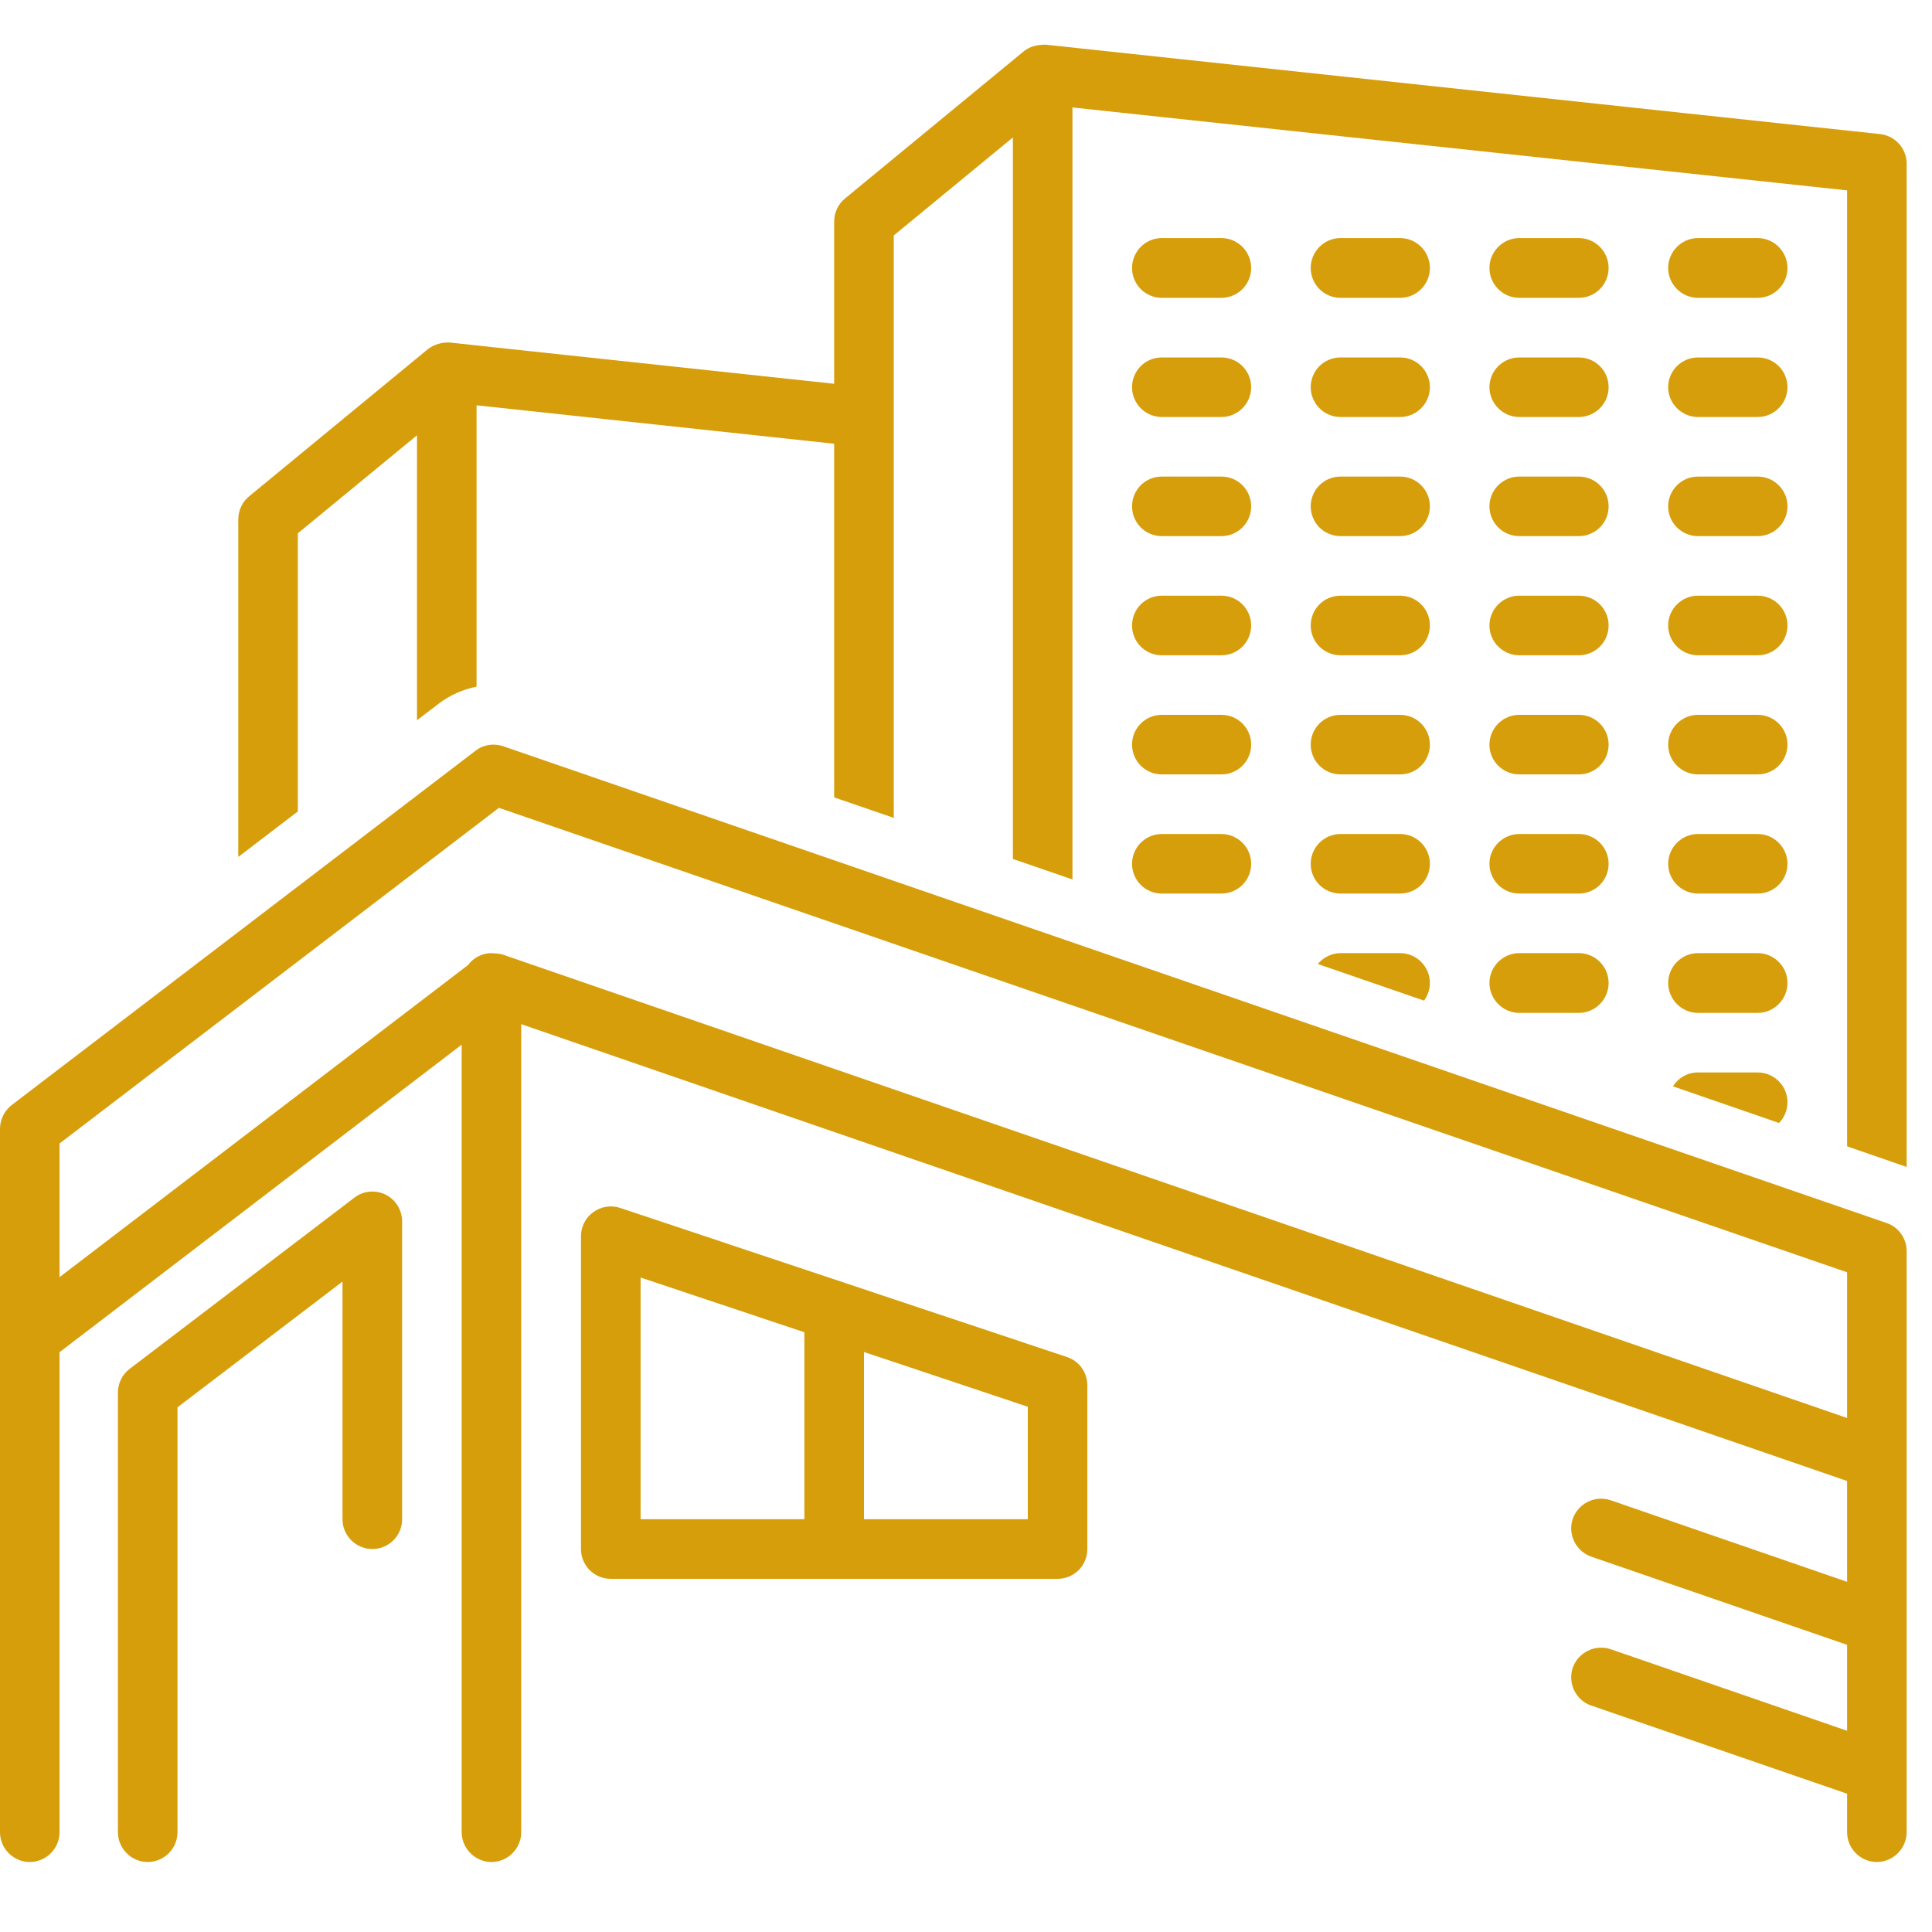 <svg xmlns="http://www.w3.org/2000/svg" xmlns:xlink="http://www.w3.org/1999/xlink" width="50" zoomAndPan="magnify" viewBox="0 0 37.5 37.5" height="50" preserveAspectRatio="xMidYMid meet" version="1.0"><defs><clipPath id="69785d98c9"><path d="M 4 0.855 L 37.008 0.855 L 37.008 23 L 4 23 Z M 4 0.855 " clip-rule="nonzero"/></clipPath><clipPath id="cda0cde470"><path d="M 0 14 L 37.008 14 L 37.008 36.383 L 0 36.383 Z M 0 14 " clip-rule="nonzero"/></clipPath><clipPath id="7a52b8f25d"><path d="M 2 23 L 8 23 L 8 36.383 L 2 36.383 Z M 2 23 " clip-rule="nonzero"/></clipPath></defs><path fill="#d79e0b" d="M 22.551 5.781 L 23.707 5.781 C 24.027 5.781 24.285 5.52 24.285 5.203 C 24.285 4.883 24.027 4.621 23.707 4.621 L 22.551 4.621 C 22.23 4.621 21.973 4.883 21.973 5.203 C 21.973 5.52 22.23 5.781 22.551 5.781 Z M 22.551 5.781 " fill-opacity="1" fill-rule="nonzero"/><path fill="#d79e0b" d="M 26.02 5.781 L 27.176 5.781 C 27.496 5.781 27.754 5.52 27.754 5.203 C 27.754 4.883 27.496 4.621 27.176 4.621 L 26.02 4.621 C 25.699 4.621 25.441 4.883 25.441 5.203 C 25.441 5.52 25.699 5.781 26.02 5.781 Z M 26.02 5.781 " fill-opacity="1" fill-rule="nonzero"/><path fill="#d79e0b" d="M 29.488 5.781 L 30.645 5.781 C 30.965 5.781 31.223 5.52 31.223 5.203 C 31.223 4.883 30.965 4.621 30.645 4.621 L 29.488 4.621 C 29.172 4.621 28.91 4.883 28.91 5.203 C 28.91 5.52 29.172 5.781 29.488 5.781 Z M 29.488 5.781 " fill-opacity="1" fill-rule="nonzero"/><path fill="#d79e0b" d="M 32.957 5.781 L 34.117 5.781 C 34.434 5.781 34.695 5.52 34.695 5.203 C 34.695 4.883 34.434 4.621 34.117 4.621 L 32.957 4.621 C 32.641 4.621 32.379 4.883 32.379 5.203 C 32.379 5.52 32.641 5.781 32.957 5.781 Z M 32.957 5.781 " fill-opacity="1" fill-rule="nonzero"/><path fill="#d79e0b" d="M 22.551 8.094 L 23.707 8.094 C 24.027 8.094 24.285 7.832 24.285 7.516 C 24.285 7.195 24.027 6.938 23.707 6.938 L 22.551 6.938 C 22.23 6.938 21.973 7.195 21.973 7.516 C 21.973 7.832 22.23 8.094 22.551 8.094 Z M 22.551 8.094 " fill-opacity="1" fill-rule="nonzero"/><path fill="#d79e0b" d="M 26.02 8.094 L 27.176 8.094 C 27.496 8.094 27.754 7.832 27.754 7.516 C 27.754 7.195 27.496 6.938 27.176 6.938 L 26.02 6.938 C 25.699 6.938 25.441 7.195 25.441 7.516 C 25.441 7.832 25.699 8.094 26.02 8.094 Z M 26.02 8.094 " fill-opacity="1" fill-rule="nonzero"/><path fill="#d79e0b" d="M 29.488 8.094 L 30.645 8.094 C 30.965 8.094 31.223 7.832 31.223 7.516 C 31.223 7.195 30.965 6.938 30.645 6.938 L 29.488 6.938 C 29.172 6.938 28.91 7.195 28.91 7.516 C 28.91 7.832 29.172 8.094 29.488 8.094 Z M 29.488 8.094 " fill-opacity="1" fill-rule="nonzero"/><path fill="#d79e0b" d="M 32.957 8.094 L 34.117 8.094 C 34.434 8.094 34.695 7.832 34.695 7.516 C 34.695 7.195 34.434 6.938 34.117 6.938 L 32.957 6.938 C 32.641 6.938 32.379 7.195 32.379 7.516 C 32.379 7.832 32.641 8.094 32.957 8.094 Z M 32.957 8.094 " fill-opacity="1" fill-rule="nonzero"/><path fill="#d79e0b" d="M 22.551 10.406 L 23.707 10.406 C 24.027 10.406 24.285 10.148 24.285 9.828 C 24.285 9.508 24.027 9.25 23.707 9.25 L 22.551 9.25 C 22.23 9.25 21.973 9.508 21.973 9.828 C 21.973 10.148 22.23 10.406 22.551 10.406 Z M 22.551 10.406 " fill-opacity="1" fill-rule="nonzero"/><path fill="#d79e0b" d="M 26.02 10.406 L 27.176 10.406 C 27.496 10.406 27.754 10.148 27.754 9.828 C 27.754 9.508 27.496 9.25 27.176 9.25 L 26.02 9.25 C 25.699 9.25 25.441 9.508 25.441 9.828 C 25.441 10.148 25.699 10.406 26.02 10.406 Z M 26.02 10.406 " fill-opacity="1" fill-rule="nonzero"/><path fill="#d79e0b" d="M 29.488 10.406 L 30.645 10.406 C 30.965 10.406 31.223 10.148 31.223 9.828 C 31.223 9.508 30.965 9.25 30.645 9.25 L 29.488 9.25 C 29.172 9.25 28.91 9.508 28.91 9.828 C 28.91 10.148 29.172 10.406 29.488 10.406 Z M 29.488 10.406 " fill-opacity="1" fill-rule="nonzero"/><path fill="#d79e0b" d="M 32.957 10.406 L 34.117 10.406 C 34.434 10.406 34.695 10.148 34.695 9.828 C 34.695 9.508 34.434 9.25 34.117 9.25 L 32.957 9.25 C 32.641 9.25 32.379 9.508 32.379 9.828 C 32.379 10.148 32.641 10.406 32.957 10.406 Z M 32.957 10.406 " fill-opacity="1" fill-rule="nonzero"/><path fill="#d79e0b" d="M 22.551 12.719 L 23.707 12.719 C 24.027 12.719 24.285 12.461 24.285 12.141 C 24.285 11.82 24.027 11.562 23.707 11.562 L 22.551 11.562 C 22.23 11.562 21.973 11.82 21.973 12.141 C 21.973 12.461 22.23 12.719 22.551 12.719 Z M 22.551 12.719 " fill-opacity="1" fill-rule="nonzero"/><path fill="#d79e0b" d="M 26.02 12.719 L 27.176 12.719 C 27.496 12.719 27.754 12.461 27.754 12.141 C 27.754 11.82 27.496 11.562 27.176 11.562 L 26.02 11.562 C 25.699 11.562 25.441 11.82 25.441 12.141 C 25.441 12.461 25.699 12.719 26.02 12.719 Z M 26.02 12.719 " fill-opacity="1" fill-rule="nonzero"/><path fill="#d79e0b" d="M 29.488 12.719 L 30.645 12.719 C 30.965 12.719 31.223 12.461 31.223 12.141 C 31.223 11.82 30.965 11.562 30.645 11.562 L 29.488 11.562 C 29.172 11.562 28.91 11.82 28.91 12.141 C 28.91 12.461 29.172 12.719 29.488 12.719 Z M 29.488 12.719 " fill-opacity="1" fill-rule="nonzero"/><path fill="#d79e0b" d="M 32.957 12.719 L 34.117 12.719 C 34.434 12.719 34.695 12.461 34.695 12.141 C 34.695 11.82 34.434 11.562 34.117 11.562 L 32.957 11.562 C 32.641 11.562 32.379 11.82 32.379 12.141 C 32.379 12.461 32.641 12.719 32.957 12.719 Z M 32.957 12.719 " fill-opacity="1" fill-rule="nonzero"/><path fill="#d79e0b" d="M 22.551 15.031 L 23.707 15.031 C 24.027 15.031 24.285 14.773 24.285 14.453 C 24.285 14.133 24.027 13.875 23.707 13.875 L 22.551 13.875 C 22.23 13.875 21.973 14.133 21.973 14.453 C 21.973 14.773 22.23 15.031 22.551 15.031 Z M 22.551 15.031 " fill-opacity="1" fill-rule="nonzero"/><path fill="#d79e0b" d="M 26.02 15.031 L 27.176 15.031 C 27.496 15.031 27.754 14.773 27.754 14.453 C 27.754 14.133 27.496 13.875 27.176 13.875 L 26.02 13.875 C 25.699 13.875 25.441 14.133 25.441 14.453 C 25.441 14.773 25.699 15.031 26.02 15.031 Z M 26.02 15.031 " fill-opacity="1" fill-rule="nonzero"/><path fill="#d79e0b" d="M 29.488 15.031 L 30.645 15.031 C 30.965 15.031 31.223 14.773 31.223 14.453 C 31.223 14.133 30.965 13.875 30.645 13.875 L 29.488 13.875 C 29.172 13.875 28.91 14.133 28.91 14.453 C 28.91 14.773 29.172 15.031 29.488 15.031 Z M 29.488 15.031 " fill-opacity="1" fill-rule="nonzero"/><path fill="#d79e0b" d="M 32.957 15.031 L 34.117 15.031 C 34.434 15.031 34.695 14.773 34.695 14.453 C 34.695 14.133 34.434 13.875 34.117 13.875 L 32.957 13.875 C 32.641 13.875 32.379 14.133 32.379 14.453 C 32.379 14.773 32.641 15.031 32.957 15.031 Z M 32.957 15.031 " fill-opacity="1" fill-rule="nonzero"/><path fill="#d79e0b" d="M 22.551 17.344 L 23.707 17.344 C 24.027 17.344 24.285 17.086 24.285 16.766 C 24.285 16.449 24.027 16.188 23.707 16.188 L 22.551 16.188 C 22.23 16.188 21.973 16.449 21.973 16.766 C 21.973 17.086 22.23 17.344 22.551 17.344 Z M 22.551 17.344 " fill-opacity="1" fill-rule="nonzero"/><path fill="#d79e0b" d="M 26.02 17.344 L 27.176 17.344 C 27.496 17.344 27.754 17.086 27.754 16.766 C 27.754 16.449 27.496 16.188 27.176 16.188 L 26.02 16.188 C 25.699 16.188 25.441 16.449 25.441 16.766 C 25.441 17.086 25.699 17.344 26.02 17.344 Z M 26.02 17.344 " fill-opacity="1" fill-rule="nonzero"/><path fill="#d79e0b" d="M 29.488 17.344 L 30.645 17.344 C 30.965 17.344 31.223 17.086 31.223 16.766 C 31.223 16.449 30.965 16.188 30.645 16.188 L 29.488 16.188 C 29.172 16.188 28.91 16.449 28.91 16.766 C 28.91 17.086 29.172 17.344 29.488 17.344 Z M 29.488 17.344 " fill-opacity="1" fill-rule="nonzero"/><path fill="#d79e0b" d="M 32.957 17.344 L 34.117 17.344 C 34.434 17.344 34.695 17.086 34.695 16.766 C 34.695 16.449 34.434 16.188 34.117 16.188 L 32.957 16.188 C 32.641 16.188 32.379 16.449 32.379 16.766 C 32.379 17.086 32.641 17.344 32.957 17.344 Z M 32.957 17.344 " fill-opacity="1" fill-rule="nonzero"/><path fill="#d79e0b" d="M 29.488 19.66 L 30.645 19.66 C 30.965 19.66 31.223 19.398 31.223 19.078 C 31.223 18.762 30.965 18.5 30.645 18.5 L 29.488 18.5 C 29.172 18.5 28.91 18.762 28.91 19.078 C 28.91 19.398 29.172 19.66 29.488 19.66 Z M 29.488 19.66 " fill-opacity="1" fill-rule="nonzero"/><path fill="#d79e0b" d="M 32.957 19.66 L 34.117 19.66 C 34.434 19.66 34.695 19.398 34.695 19.078 C 34.695 18.762 34.434 18.5 34.117 18.5 L 32.957 18.5 C 32.641 18.5 32.379 18.762 32.379 19.078 C 32.379 19.398 32.641 19.66 32.957 19.66 Z M 32.957 19.66 " fill-opacity="1" fill-rule="nonzero"/><path fill="#d79e0b" d="M 27.176 18.5 L 26.02 18.5 C 25.844 18.5 25.684 18.586 25.578 18.711 L 27.641 19.422 C 27.711 19.324 27.754 19.207 27.754 19.078 C 27.754 18.762 27.496 18.5 27.176 18.5 Z M 27.176 18.5 " fill-opacity="1" fill-rule="nonzero"/><path fill="#d79e0b" d="M 34.117 20.816 L 32.957 20.816 C 32.754 20.816 32.574 20.922 32.473 21.086 L 34.531 21.797 C 34.633 21.691 34.695 21.551 34.695 21.395 C 34.695 21.074 34.434 20.816 34.117 20.816 Z M 34.117 20.816 " fill-opacity="1" fill-rule="nonzero"/><g clip-path="url(#69785d98c9)"><path fill="#d79e0b" d="M 36.488 2.602 C 36.488 2.602 20.301 0.867 20.297 0.867 C 20.141 0.867 19.996 0.895 19.871 0.996 L 16.402 3.852 C 16.27 3.961 16.191 4.125 16.191 4.297 L 16.191 7.449 C 14.059 7.219 8.738 6.652 8.73 6.648 C 8.586 6.641 8.422 6.684 8.305 6.777 L 4.836 9.633 C 4.703 9.742 4.625 9.906 4.625 10.082 L 4.625 16.633 L 5.781 15.75 L 5.781 10.352 L 8.094 8.449 L 8.094 13.98 L 8.523 13.652 C 8.742 13.488 8.992 13.379 9.25 13.328 L 9.25 7.867 L 16.191 8.613 L 16.191 15.477 L 17.348 15.875 L 17.348 4.57 L 19.66 2.668 L 19.66 16.672 L 20.816 17.07 L 20.816 2.086 L 35.852 3.695 L 35.852 22.25 L 36.992 22.645 C 36.996 22.645 37.004 22.648 37.008 22.648 L 37.008 3.176 C 37.008 2.883 36.785 2.633 36.488 2.602 Z M 36.488 2.602 " fill-opacity="1" fill-rule="nonzero"/></g><g clip-path="url(#cda0cde470)"><path fill="#d79e0b" d="M 36.617 23.738 L 9.766 14.484 C 9.582 14.422 9.379 14.453 9.227 14.574 L 0.227 21.449 C 0.086 21.559 0 21.73 0 21.91 L 0 35.562 C 0 35.879 0.258 36.141 0.578 36.141 C 0.898 36.141 1.156 35.879 1.156 35.562 L 1.156 26.246 L 8.961 20.277 L 8.961 35.562 C 8.961 35.879 9.223 36.141 9.539 36.141 C 9.859 36.141 10.117 35.879 10.117 35.562 L 10.117 19.879 L 35.852 28.746 L 35.852 30.703 L 31.266 29.121 C 30.961 29.016 30.633 29.18 30.527 29.48 C 30.426 29.781 30.586 30.109 30.887 30.215 L 35.852 31.926 L 35.852 33.594 L 31.266 32.012 C 30.961 31.91 30.633 32.07 30.527 32.371 C 30.426 32.672 30.586 33.004 30.887 33.105 L 35.852 34.816 L 35.852 35.562 C 35.852 35.879 36.109 36.141 36.43 36.141 C 36.746 36.141 37.008 35.879 37.008 35.562 L 37.008 24.285 C 37.008 24.039 36.852 23.816 36.617 23.738 Z M 35.852 27.523 L 9.766 18.531 C 9.703 18.512 9.641 18.504 9.578 18.504 C 9.566 18.504 9.555 18.5 9.539 18.5 C 9.355 18.5 9.191 18.59 9.086 18.73 L 1.156 24.789 L 1.156 22.195 L 9.684 15.68 L 35.852 24.695 Z M 35.852 27.523 " fill-opacity="1" fill-rule="nonzero"/></g><path fill="#d79e0b" d="M 20.527 30.645 C 20.848 30.645 21.105 30.387 21.105 30.066 L 21.105 26.887 C 21.105 26.637 20.945 26.418 20.711 26.34 L 12.035 23.445 C 11.859 23.387 11.668 23.418 11.516 23.527 C 11.363 23.637 11.277 23.809 11.277 23.996 L 11.277 30.066 C 11.277 30.387 11.535 30.645 11.855 30.645 Z M 16.77 26.242 L 19.949 27.305 L 19.949 29.488 L 16.77 29.488 Z M 12.434 24.797 L 15.613 25.859 L 15.613 29.488 L 12.434 29.488 Z M 12.434 24.797 " fill-opacity="1" fill-rule="nonzero"/><g clip-path="url(#7a52b8f25d)"><path fill="#d79e0b" d="M 6.648 29.488 C 6.648 29.809 6.91 30.066 7.227 30.066 C 7.547 30.066 7.805 29.809 7.805 29.488 L 7.805 23.707 C 7.805 23.488 7.68 23.285 7.484 23.188 C 7.289 23.09 7.051 23.113 6.879 23.246 L 2.516 26.57 C 2.371 26.68 2.289 26.852 2.289 27.031 L 2.289 35.562 C 2.289 35.879 2.547 36.141 2.867 36.141 C 3.188 36.141 3.445 35.879 3.445 35.562 L 3.445 27.316 L 6.648 24.875 Z M 6.648 29.488 " fill-opacity="1" fill-rule="nonzero"/></g></svg>